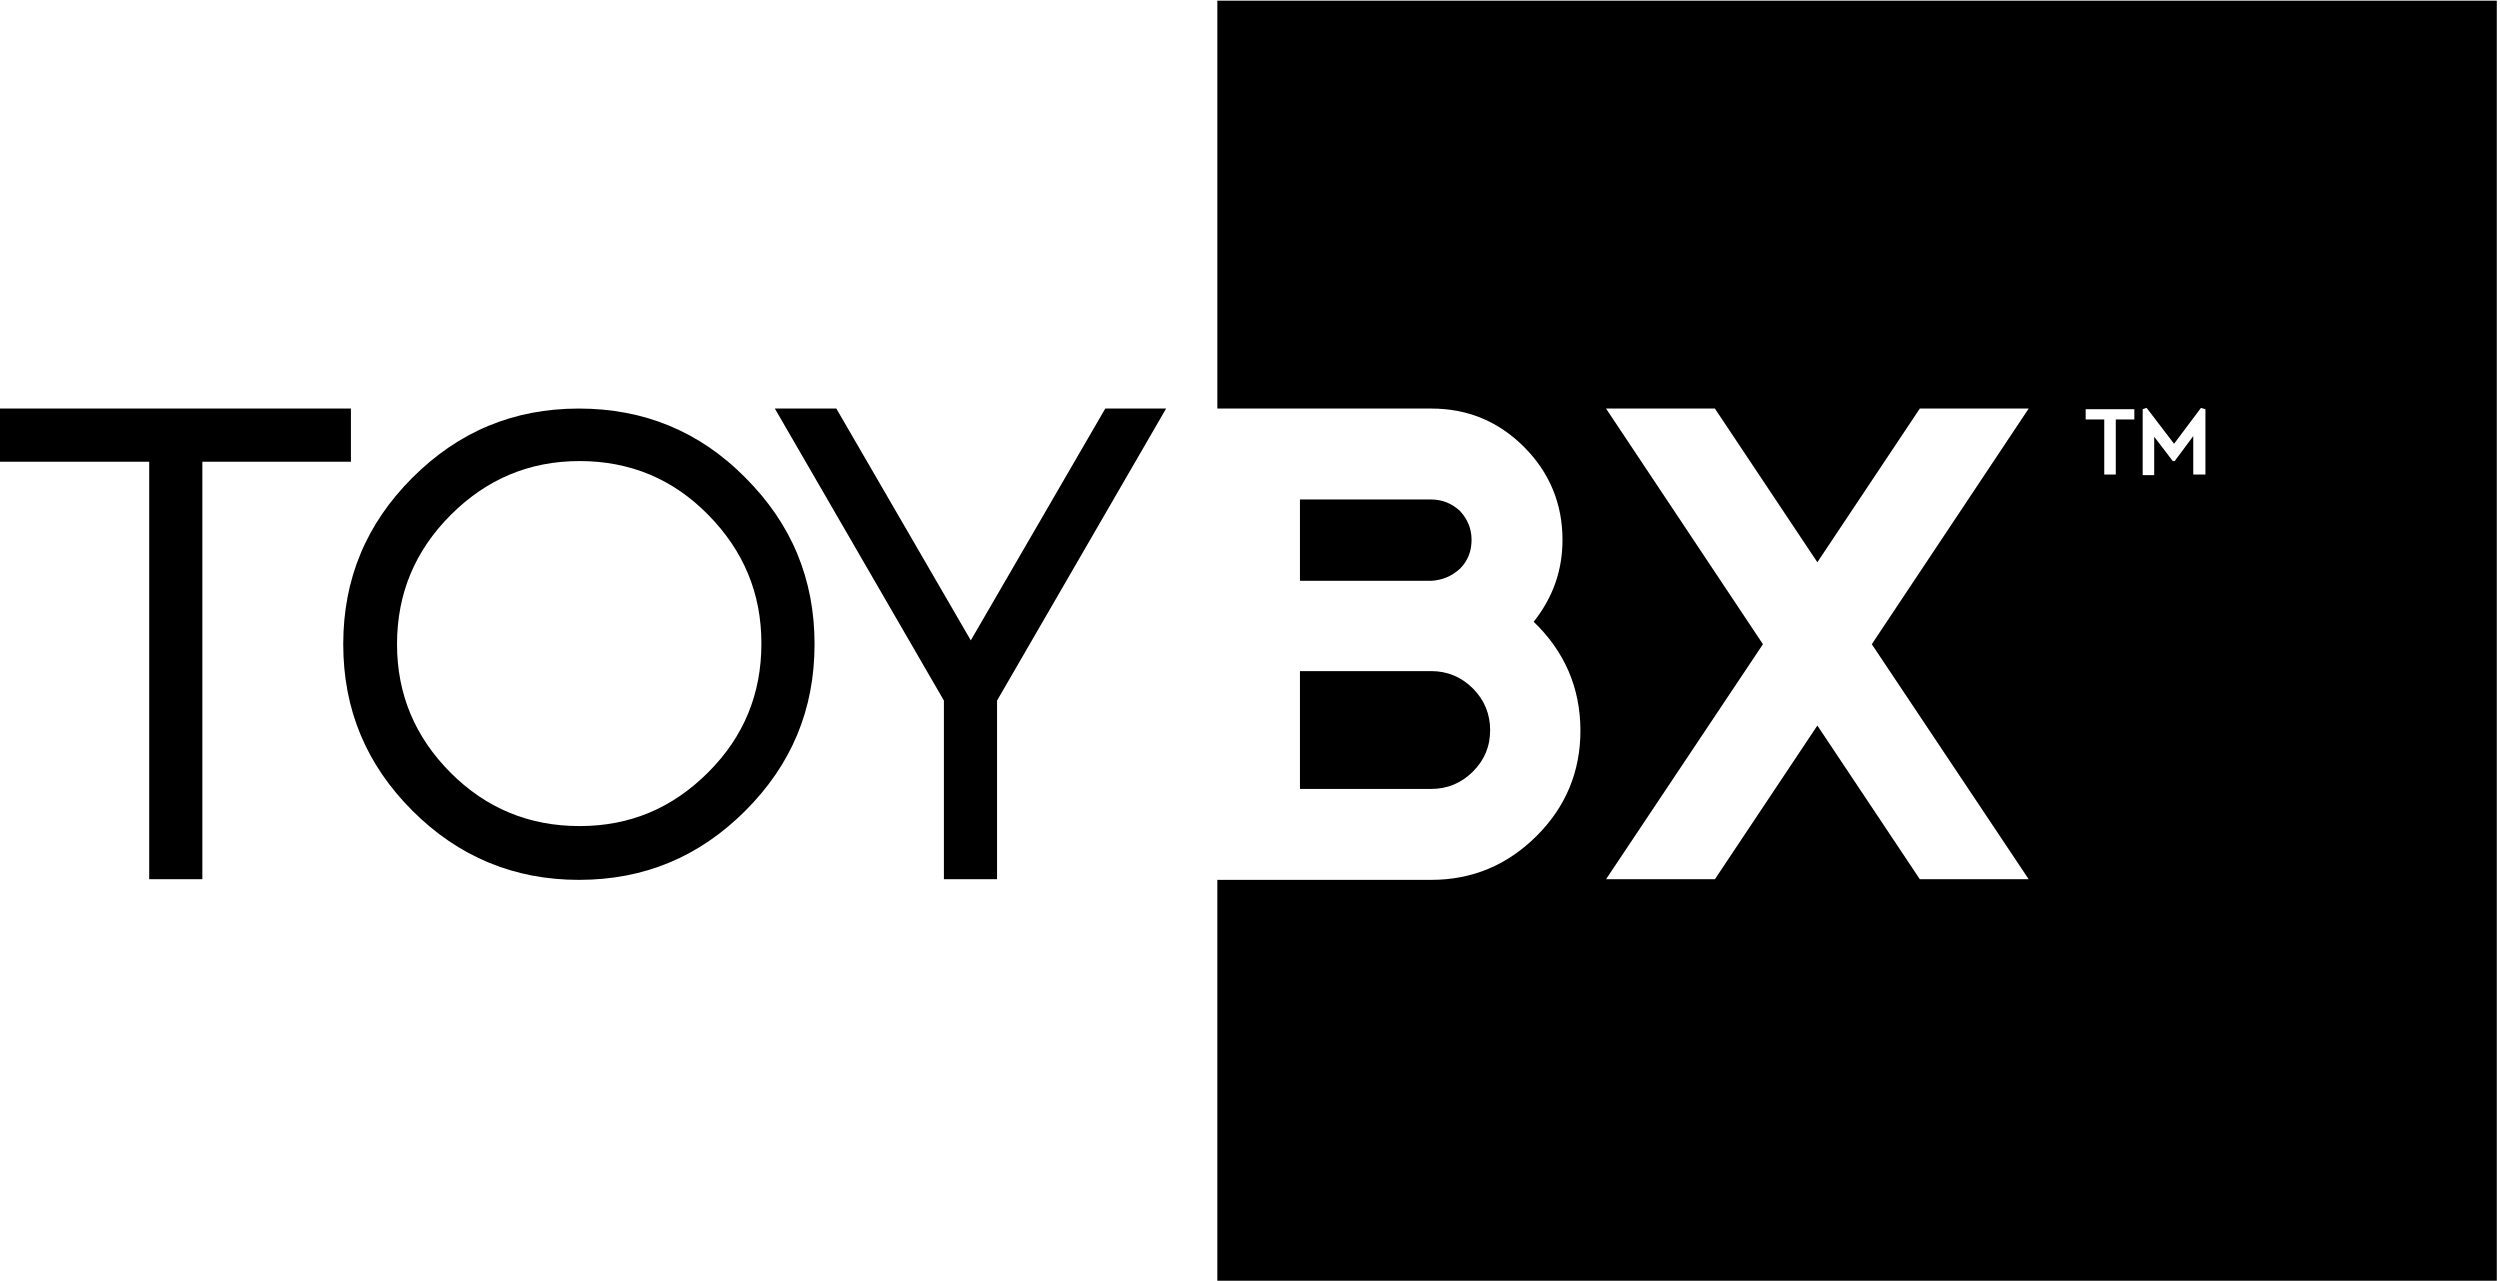 <?xml version="1.0" encoding="utf-8"?>
<!-- Generator: Adobe Illustrator 28.0.0, SVG Export Plug-In . SVG Version: 6.00 Build 0)  -->
<svg version="1.1" id="Layer_2_00000157300829941617520560000009965024016868265641_"
	 xmlns="http://www.w3.org/2000/svg" xmlns:xlink="http://www.w3.org/1999/xlink" x="0px" y="0px" viewBox="0 0 390.4 200"
	 style="enable-background:new 0 0 390.4 200;" xml:space="preserve">
<g>
	<g>
		<g>
			<g>
				<path d="M54.8,63.8v8.3H31.6v65.2h-8.3V72.1H0v-8.3H54.8z"/>
				<path d="M116.4,74.6c7.2,7.2,10.8,15.8,10.8,26s-3.6,18.8-10.8,26c-7.2,7.2-15.8,10.8-26,10.8c-10.1,0-18.8-3.6-26-10.8
					s-10.8-15.8-10.8-26s3.6-18.8,10.8-26s15.8-10.8,26-10.8C100.6,63.8,109.3,67.4,116.4,74.6z M90.5,129c7.9,0,14.5-2.8,20.1-8.4
					s8.3-12.3,8.3-20.1c0-7.9-2.8-14.5-8.3-20.1S98.4,72,90.5,72c-7.8,0-14.5,2.8-20.1,8.4S62,92.7,62,100.6
					c0,7.8,2.8,14.5,8.4,20.1C75.9,126.2,82.6,129,90.5,129z"/>
				<path d="M182.1,63.8l-26.4,45.6v27.9h-8.3v-27.9L121,63.8h9.6l21,36.2l21-36.2H182.1z"/>
			</g>
		</g>
		<g>
			<path d="M203,123.2h20.5c2.5,0,4.7-0.9,6.5-2.7c1.8-1.8,2.7-3.9,2.7-6.5c0-2.5-0.9-4.7-2.7-6.5s-4-2.7-6.5-2.7H203V123.2z"/>
			<path d="M228,88.8c1.2-1.2,1.8-2.7,1.8-4.5c0-1.7-0.6-3.2-1.8-4.5c-1.3-1.2-2.8-1.8-4.5-1.8H203v12.7h20.5
				C225.2,90.6,226.7,90,228,88.8z"/>
		</g>
	</g>
	<path d="M190.1,0.1v63.7h33.4c5.7,0,10.5,2,14.5,6s6,8.9,6,14.5c0,4.8-1.5,9-4.5,12.8c4.8,4.6,7.3,10.3,7.3,17
		c0,6.4-2.3,11.9-6.8,16.4c-4.6,4.6-10.1,6.9-16.5,6.9h-33.4v62.8h199.8V0.1H190.1z M316.8,137.3h-17l-16-24l-16,24h-17l24.5-36.7
		l-24.5-36.8h17l16,24l16-24h17l-24.5,36.8L316.8,137.3z M333.3,65.5h-2.9v8.6h-1.8v-8.6h-2.9v-1.6h7.6L333.3,65.5L333.3,65.5z
		 M344.3,74.1h-1.8v-6l-2.9,3.9h-0.3l0,0l-2.9-3.8v6h-1.8V63.9l0,0l0.6-0.2l0.1,0.1l4.2,5.5l4.2-5.6l0.7,0.2v10.2H344.3z"/>
</g>
</svg>
